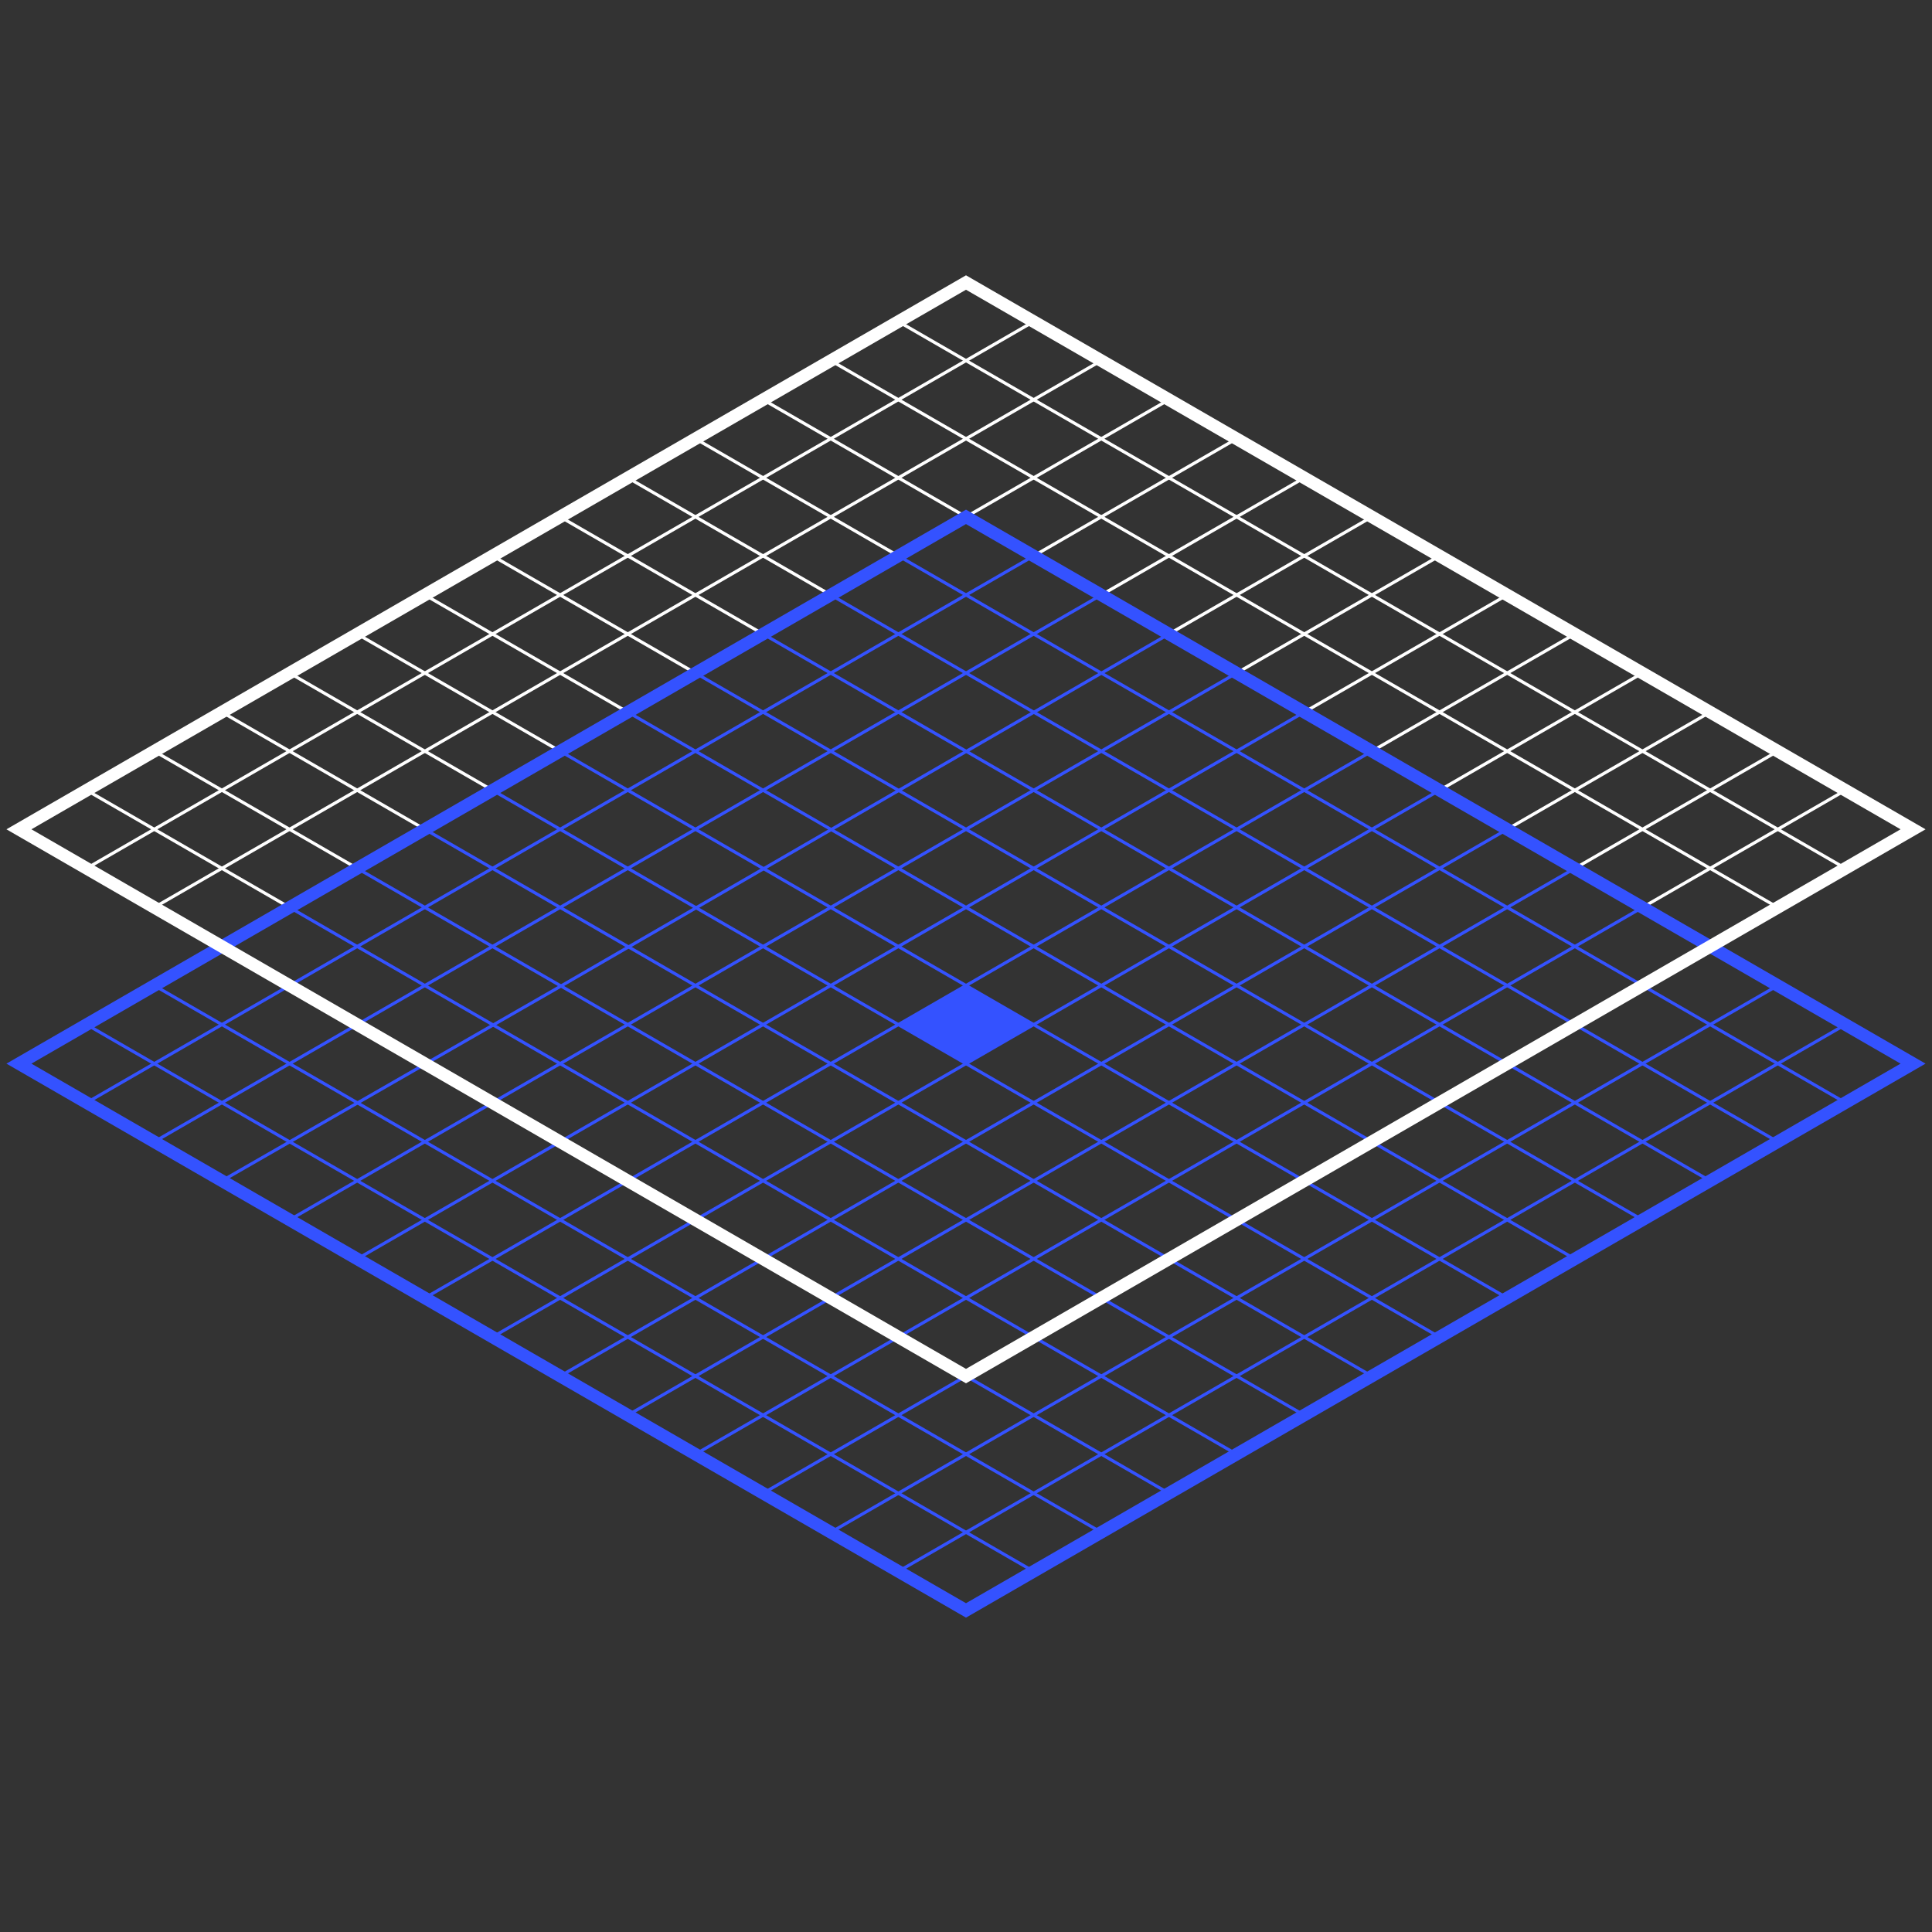 <?xml version="1.0" encoding="UTF-8" standalone="no"?>
<svg xmlns="http://www.w3.org/2000/svg" xmlns:xlink="http://www.w3.org/1999/xlink" xmlns:serif="http://www.serif.com/" width="100%" height="100%" viewBox="0 0 1700 1700" version="1.1" xml:space="preserve" style="fill-rule:evenodd;clip-rule:evenodd;stroke-miterlimit:5;">
  <rect x="0" y="0" width="1700" height="1700" fill="#333333" stroke="none"/>
  <rect id="Artboard1" x="0" y="0" width="1700" height="1700" style="fill:none;"></rect>
  <clipPath id="_clip1">
    <rect x="0" y="0" width="1700" height="1700"></rect>
  </clipPath>
  <g clip-path="url(#_clip1)">
    <g id="geophysique">
      <g>
        <path d="M1504.76,832.817l-654.762,-378.027l-654.762,378.027l-178.571,-103.098l833.333,-481.126l833.333,481.126l-178.571,103.098Z" style="fill:none;"></path>
        <clipPath id="_clip2">
          <path d="M1504.76,832.817l-654.762,-378.027l-654.762,378.027l-178.571,-103.098l833.333,-481.126l833.333,481.126l-178.571,103.098Z"></path>
        </clipPath>
        <g clip-path="url(#_clip2)">
          <g id="grid-blanc">
            <path d="M671.429,351.692l178.571,103.098" style="fill:none;stroke:#fff;stroke-width:2.75px;"></path>
            <path d="M730.952,317.326l833.334,481.125" style="fill:none;stroke:#fff;stroke-width:2.75px;"></path>
            <path d="M790.476,282.96l833.334,481.125" style="fill:none;stroke:#fff;stroke-width:2.75px;"></path>
            <path d="M614.045,387.294l235.955,136.228" style="fill:none;stroke:#fff;stroke-width:2.75px;"></path>
            <path d="M554.522,421.66l235.954,136.228" style="fill:none;stroke:#fff;stroke-width:2.75px;"></path>
            <path d="M494.998,456.026l235.954,136.228" style="fill:none;stroke:#fff;stroke-width:2.75px;"></path>
            <path d="M435.474,490.392l235.955,136.228" style="fill:none;stroke:#fff;stroke-width:2.75px;"></path>
            <path d="M375.95,524.758l235.955,136.229" style="fill:none;stroke:#fff;stroke-width:2.75px;"></path>
            <path d="M316.426,559.124l235.955,136.229" style="fill:none;stroke:#fff;stroke-width:2.75px;"></path>
            <path d="M256.903,593.49l235.954,136.229" style="fill:none;stroke:#fff;stroke-width:2.75px;"></path>
            <path d="M197.379,627.856l235.954,136.229" style="fill:none;stroke:#fff;stroke-width:2.75px;"></path>
            <path d="M137.855,662.222l235.955,136.229" style="fill:none;stroke:#fff;stroke-width:2.75px;"></path>
            <path d="M78.331,696.588l178.572,103.099" style="fill:none;stroke:#fff;stroke-width:2.75px;"></path>
            <path d="M1028.57,351.692l-178.571,103.098" style="fill:none;stroke:#fff;stroke-width:2.75px;"></path>
            <path d="M1088.1,386.058l-238.095,137.464" style="fill:none;stroke:#fff;stroke-width:2.75px;"></path>
            <path d="M1147.62,420.424l-238.095,137.464" style="fill:none;stroke:#fff;stroke-width:2.75px;"></path>
            <path d="M1207.14,454.79l-238.095,137.464" style="fill:none;stroke:#fff;stroke-width:2.75px;"></path>
            <path d="M1266.67,489.156l-238.096,137.464" style="fill:none;stroke:#fff;stroke-width:2.75px;"></path>
            <path d="M1326.19,523.522l-238.095,137.465" style="fill:none;stroke:#fff;stroke-width:2.75px;"></path>
            <path d="M1385.71,557.888l-238.095,137.465" style="fill:none;stroke:#fff;stroke-width:2.75px;"></path>
            <path d="M1445.24,592.254l-238.095,137.465" style="fill:none;stroke:#fff;stroke-width:2.75px;"></path>
            <path d="M1504.76,626.62l-238.095,137.465" style="fill:none;stroke:#fff;stroke-width:2.75px;"></path>
            <path d="M1564.29,660.987l-238.096,137.464" style="fill:none;stroke:#fff;stroke-width:2.75px;"></path>
            <path d="M1623.81,695.353l-178.572,103.098" style="fill:none;stroke:#fff;stroke-width:2.75px;"></path>
            <path d="M969.048,317.326l-833.334,481.125" style="fill:none;stroke:#fff;stroke-width:2.75px;"></path>
            <path d="M909.524,282.96l-833.334,481.125" style="fill:none;stroke:#fff;stroke-width:2.75px;"></path>
          </g>
        </g>
        <g id="grid-bleu">
          <g>
            <path d="M135.714,867.183l833.334,481.125" style="fill:none;stroke:#3452ff;stroke-width:2.75px;"></path>
            <path d="M195.238,832.817l833.333,481.125" style="fill:none;stroke:#3452ff;stroke-width:2.75px;"></path>
            <path d="M254.762,798.451l833.333,481.125" style="fill:none;stroke:#3452ff;stroke-width:2.75px;"></path>
            <path d="M314.286,764.085l833.333,481.125" style="fill:none;stroke:#3452ff;stroke-width:2.75px;"></path>
            <path d="M492.857,660.987l833.333,481.125" style="fill:none;stroke:#3452ff;stroke-width:2.75px;"></path>
            <path d="M552.381,626.62l833.333,481.126" style="fill:none;stroke:#3452ff;stroke-width:2.75px;"></path>
            <path d="M433.333,695.353l833.334,481.125" style="fill:none;stroke:#3452ff;stroke-width:2.75px;"></path>
            <path d="M373.81,729.719l833.333,481.125" style="fill:none;stroke:#3452ff;stroke-width:2.75px;"></path>
            <path d="M611.905,592.254l833.333,481.126" style="fill:none;stroke:#3452ff;stroke-width:2.75px;"></path>
            <path d="M671.429,557.888l833.333,481.125" style="fill:none;stroke:#3452ff;stroke-width:2.75px;"></path>
            <path d="M730.952,523.522l833.334,481.125" style="fill:none;stroke:#3452ff;stroke-width:2.75px;"></path>
            <path d="M790.476,489.156l833.334,481.125" style="fill:none;stroke:#3452ff;stroke-width:2.75px;"></path>
            <path d="M850,454.79l833.333,481.125" style="fill:none;stroke:#3452ff;stroke-width:2.75px;"></path>
            <path d="M76.19,901.549l833.334,481.125" style="fill:none;stroke:#3452ff;stroke-width:2.75px;"></path>
          </g>
          <g>
            <g>
              <path d="M1564.29,867.183l-833.334,481.125" style="fill:none;stroke:#3452ff;stroke-width:2.75px;"></path>
              <path d="M1504.76,832.817l-833.333,481.125" style="fill:none;stroke:#3452ff;stroke-width:2.75px;"></path>
              <path d="M1445.24,798.451l-833.333,481.125" style="fill:none;stroke:#3452ff;stroke-width:2.75px;"></path>
              <path d="M1385.71,764.085l-833.333,481.125" style="fill:none;stroke:#3452ff;stroke-width:2.75px;"></path>
              <path d="M1326.19,729.719l-833.333,481.125" style="fill:none;stroke:#3452ff;stroke-width:2.75px;"></path>
              <path d="M1266.67,695.353l-833.334,481.125" style="fill:none;stroke:#3452ff;stroke-width:2.75px;"></path>
              <path d="M1207.14,660.987l-833.333,481.125" style="fill:none;stroke:#3452ff;stroke-width:2.75px;"></path>
              <path d="M1147.62,626.62l-833.333,481.126" style="fill:none;stroke:#3452ff;stroke-width:2.75px;"></path>
              <path d="M1088.1,592.254l-833.333,481.126" style="fill:none;stroke:#3452ff;stroke-width:2.75px;"></path>
              <path d="M1028.57,557.888l-534.947,309.735l-298.386,171.39" style="fill:none;stroke:#3452ff;stroke-width:2.75px;"></path>
              <path d="M969.048,523.522l-833.334,481.125" style="fill:none;stroke:#3452ff;stroke-width:2.75px;"></path>
              <path d="M909.524,489.156l-833.334,481.125" style="fill:none;stroke:#3452ff;stroke-width:2.75px;"></path>
              <path d="M850,454.79l-833.333,481.125" style="fill:none;stroke:#3452ff;stroke-width:2.75px;"></path>
              <path d="M1623.81,901.549l-833.334,481.125" style="fill:none;stroke:#3452ff;stroke-width:2.75px;"></path>
            </g>
          </g>
        </g>
        <path id="contour-hill" d="M1683.33,935.915l-833.333,-481.125l-833.333,481.125l833.333,481.125l833.333,-481.125Z" style="fill:none;stroke:#3452ff;stroke-width:11px;"></path>
        <path id="contour-hill1" d="M1683.33,729.719l-833.333,-481.126l-833.333,481.126l833.333,481.125l833.333,-481.125Z" style="fill:none;stroke:#fff;stroke-width:11px;stroke-miterlimit:8;"></path>
        <path d="M850,935.915l59.524,-34.366l-59.524,-34.366l-59.524,34.366l59.524,34.366Z" style="fill:#3452ff;"></path>
      </g>
    </g>
  </g>
</svg>
